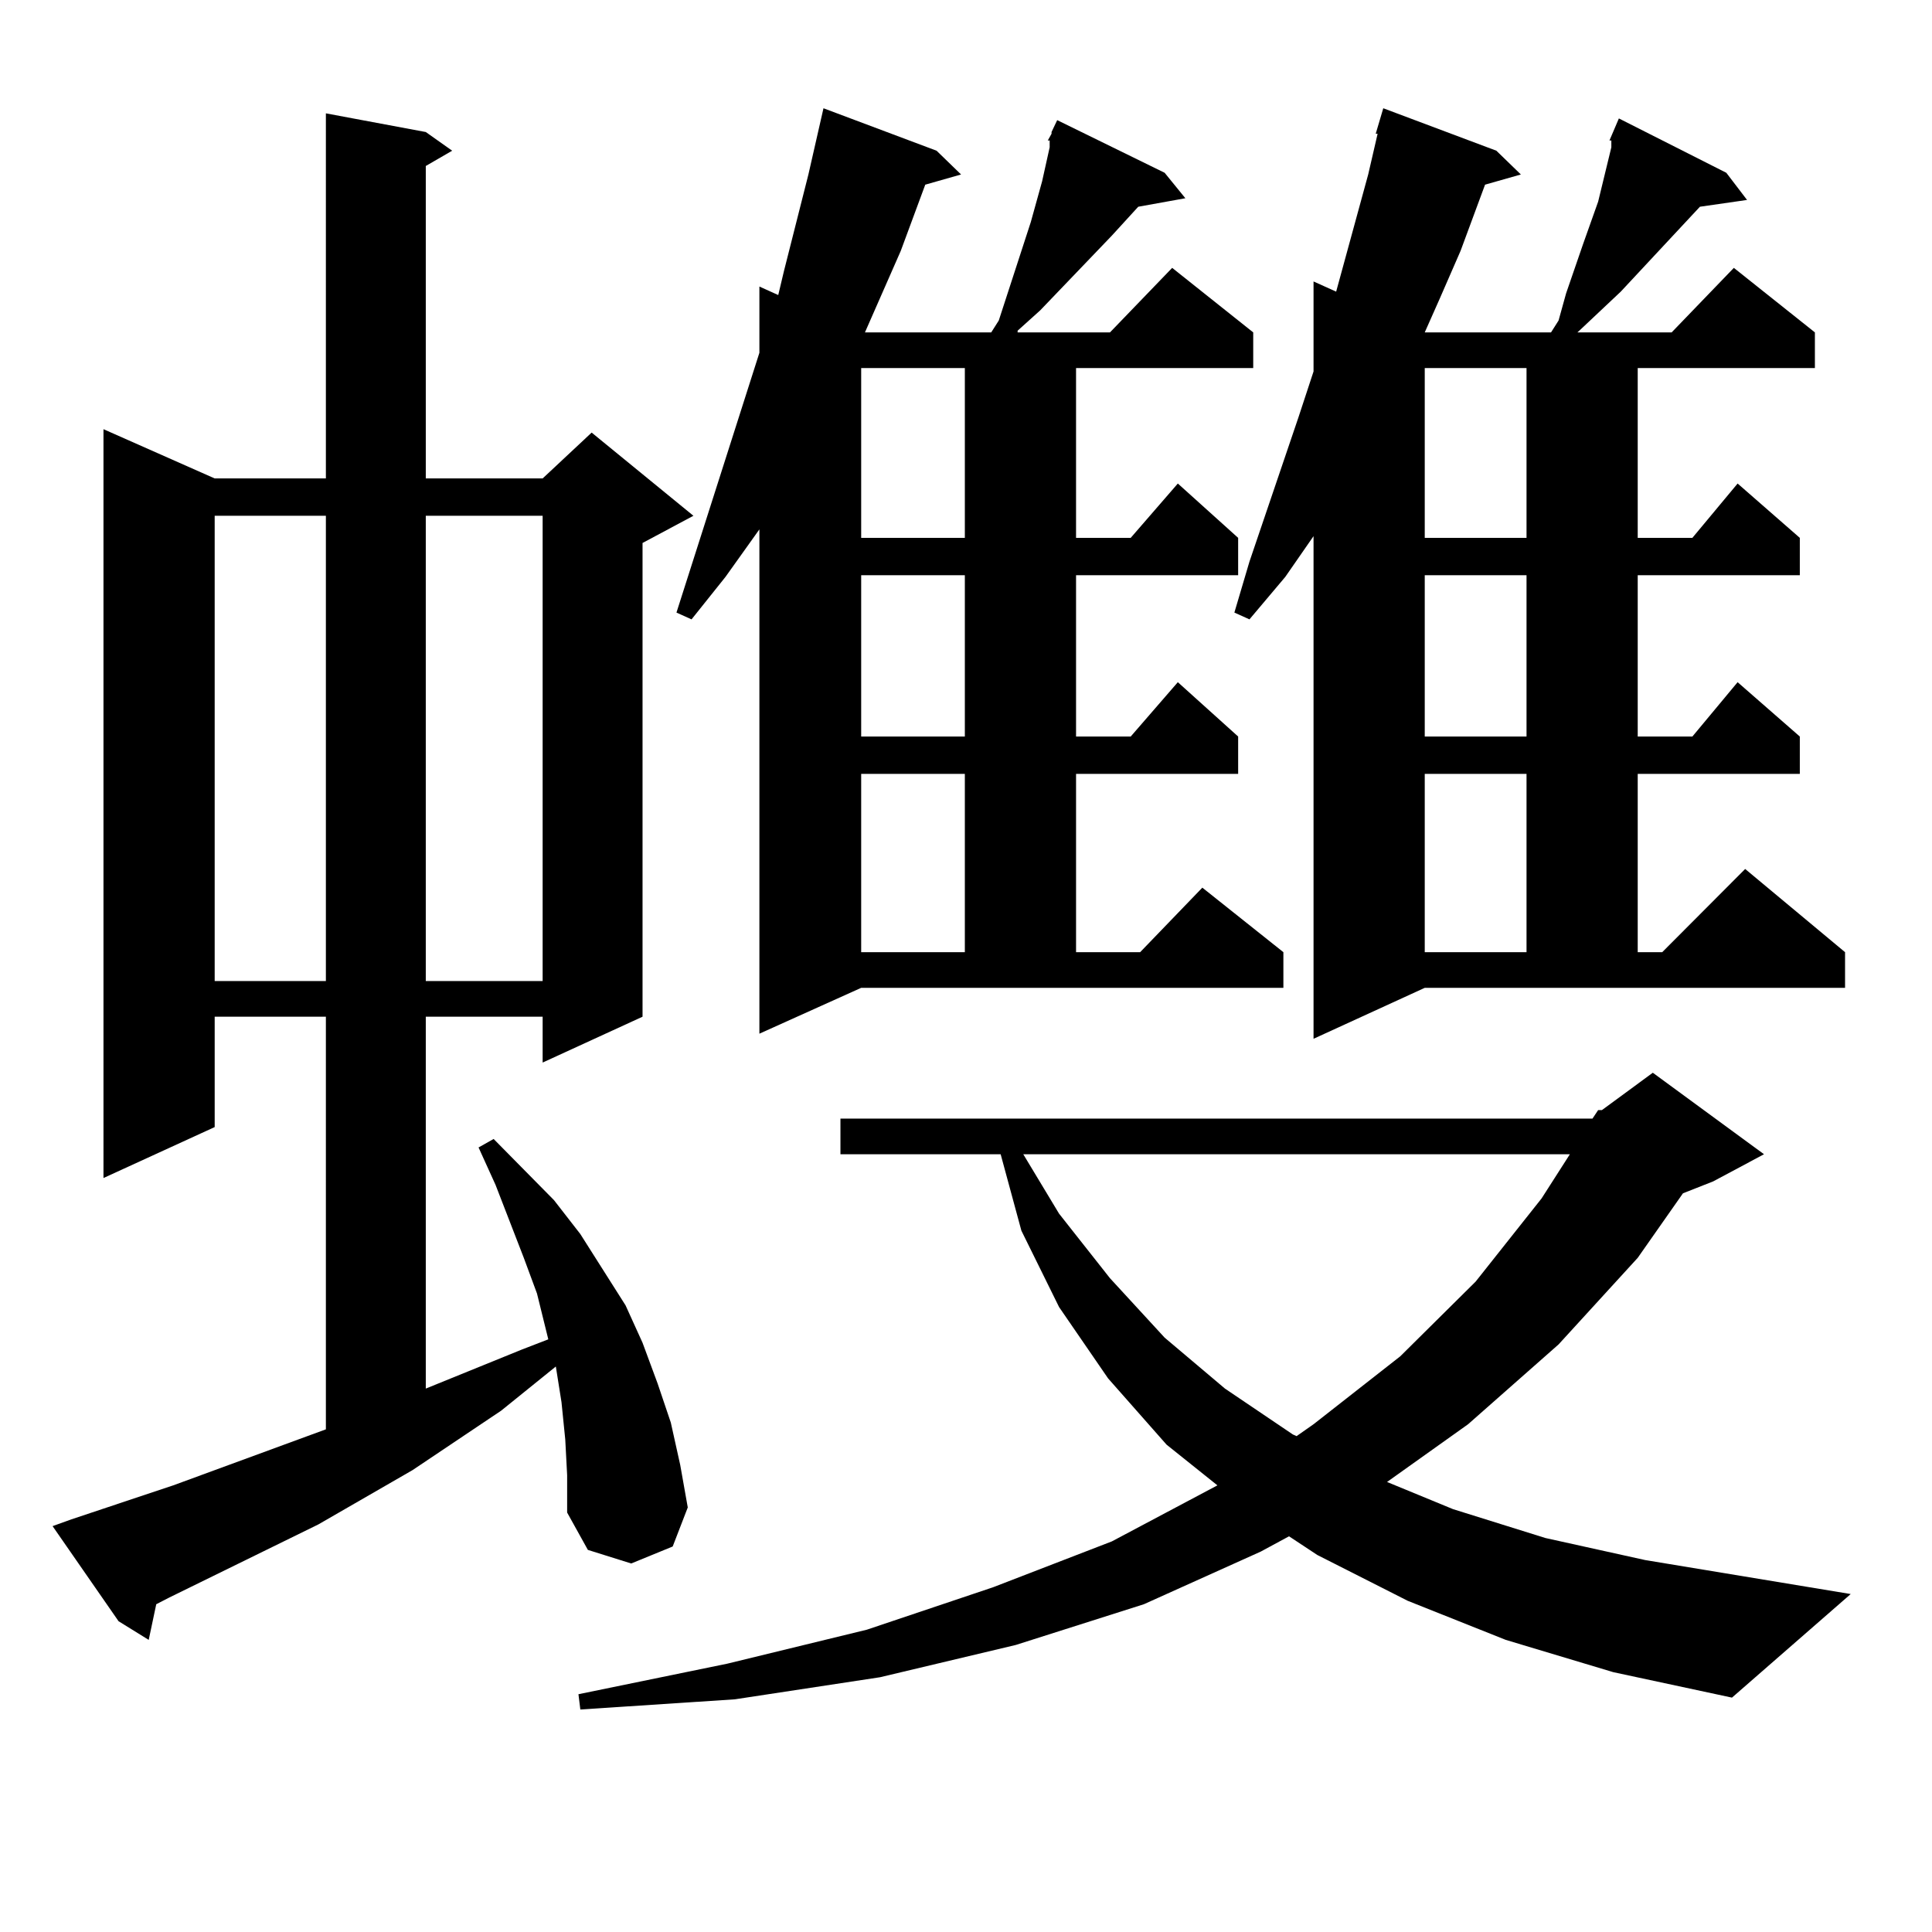 <?xml version="1.0" encoding="utf-8"?>
<!-- Generator: Adobe Illustrator 16.0.0, SVG Export Plug-In . SVG Version: 6.00 Build 0)  -->
<!DOCTYPE svg PUBLIC "-//W3C//DTD SVG 1.1//EN" "http://www.w3.org/Graphics/SVG/1.1/DTD/svg11.dtd">
<svg version="1.1" id="图层_1" xmlns="http://www.w3.org/2000/svg" xmlns:xlink="http://www.w3.org/1999/xlink" x="0px" y="0px"
	 width="1000px" height="1000px" viewBox="0 0 1000 1000" enable-background="new 0 0 1000 1000" xml:space="preserve">
<path d="M292.578,745.094l-1.951-19.336l-2.927-18.457l-28.292,22.852l-45.853,30.762l-48.779,28.125l-77.071,37.793l-6.829,3.516
	l-3.902,18.457l-15.609-9.668l-34.146-49.219l9.756-3.516l52.682-17.578l79.022-29.004V526.246h-57.56v57.129l-57.56,26.367V222.145
	l57.56,25.488h57.56V58.668l51.706,9.668l13.658,9.668l-13.658,7.91v161.719h60.486l25.365-23.73l52.682,43.066l-26.341,14.063
	v245.215l-51.706,23.73v-23.73h-60.486v192.48l49.755-20.215l13.658-5.273l-5.854-23.73l-6.829-18.457l-14.634-37.793l-8.78-19.336
	l7.805-4.395l31.219,31.641l13.658,17.578l11.707,18.457l11.707,18.457l8.78,19.336l7.805,21.094l6.829,20.215l4.878,21.973
	l3.902,21.973l-7.805,20.215l-21.463,8.789l-22.438-7.031l-10.731-19.336v-19.336L292.578,745.094z M111.119,266.969v240.82h57.56
	v-240.82H111.119z M220.385,266.969v240.82h60.486v-240.82H220.385z M824.272,578.98l2.927-4.395h1.951l26.341-19.336l57.56,42.188
	L886.71,611.5l-15.609,6.152l-23.414,33.398l-40.975,44.824l-46.828,41.309l-41.95,29.883l34.146,14.063l47.804,14.941
	l51.706,11.426l106.339,17.578l-61.462,53.613l-61.462-13.184l-55.608-16.699l-50.73-20.215l-46.828-23.73l-14.634-9.668
	l-14.634,7.91l-60.486,27.246l-66.34,21.094l-70.242,16.699l-75.12,11.426l-79.998,5.273l-0.976-7.91l77.071-15.82l72.193-17.578
	l65.364-21.973l61.462-23.73l54.633-29.004L603.79,747.73l-30.243-34.277l-25.365-36.914l-19.512-39.551l-10.731-39.551h-82.925
	V578.98H824.272z M393.063,535.035V274l-17.561,24.609l-17.561,21.973l-7.805-3.516l42.926-134.473v-34.277l9.756,4.395
	l2.927-12.305l12.683-50.098l7.805-34.277l58.535,21.973l12.683,12.305l-18.536,5.273l-12.683,34.277l-18.536,42.188h65.364
	l3.902-6.152l16.585-50.977l5.854-21.094l1.951-8.789l1.951-8.789V72.73h-0.976l1.951-3.516v-0.879l2.927-6.152l55.608,27.246
	l10.731,13.184l-24.39,4.395l-13.658,14.941l-37.072,38.672l-11.707,10.547v0.879h47.804l32.194-33.398l41.95,33.398v18.457h-91.705
	v87.891h28.292l24.39-28.125l31.219,28.125v19.336h-83.9v83.496h28.292l24.39-28.125l31.219,28.125v19.336h-83.9v92.285h33.17
	l32.194-33.398l41.95,33.398v18.457H445.745L393.063,535.035z M445.745,190.504v87.891h53.657v-87.891H445.745z M445.745,297.73
	v83.496h53.657V297.73H445.745z M445.745,400.563v92.285h53.657v-92.285H445.745z M529.646,597.438l18.536,30.762l26.341,33.398
	l28.292,30.762l31.219,26.367l35.121,23.73l1.951,0.879l8.78-6.152l44.877-35.156l39.023-38.672l34.146-43.066l14.634-22.852
	H529.646z M679.886,537.672V277.516l-14.634,21.094l-18.536,21.973l-7.805-3.516l7.805-26.367l25.365-74.707l7.805-23.73V145.68
	l11.707,5.273l16.585-60.645l4.878-21.094h-0.976l3.902-13.184l58.535,21.973L787.2,90.309l-18.536,5.273l-12.683,34.277
	l-10.731,24.609l-7.805,17.578h65.364l3.902-6.152l3.902-14.063l8.78-25.488l7.805-21.973l6.829-28.125V72.73h-0.976l4.878-11.426
	l55.608,28.125l10.731,14.063l-24.39,3.516l-40.975,43.945l-21.463,20.215l-0.976,0.879h48.779l32.194-33.398l41.95,33.398v18.457
	h-91.705v87.891h28.292l23.414-28.125l32.194,28.125v19.336h-83.9v83.496h28.292l23.414-28.125l32.194,28.125v19.336h-83.9v92.285
	h12.683l42.926-43.066l51.706,43.066v18.457H737.445L679.886,537.672z M737.445,190.504v87.891h52.682v-87.891H737.445z
	 M737.445,297.73v83.496h52.682V297.73H737.445z M737.445,400.563v92.285h52.682v-92.285H737.445z"/>
</svg>
